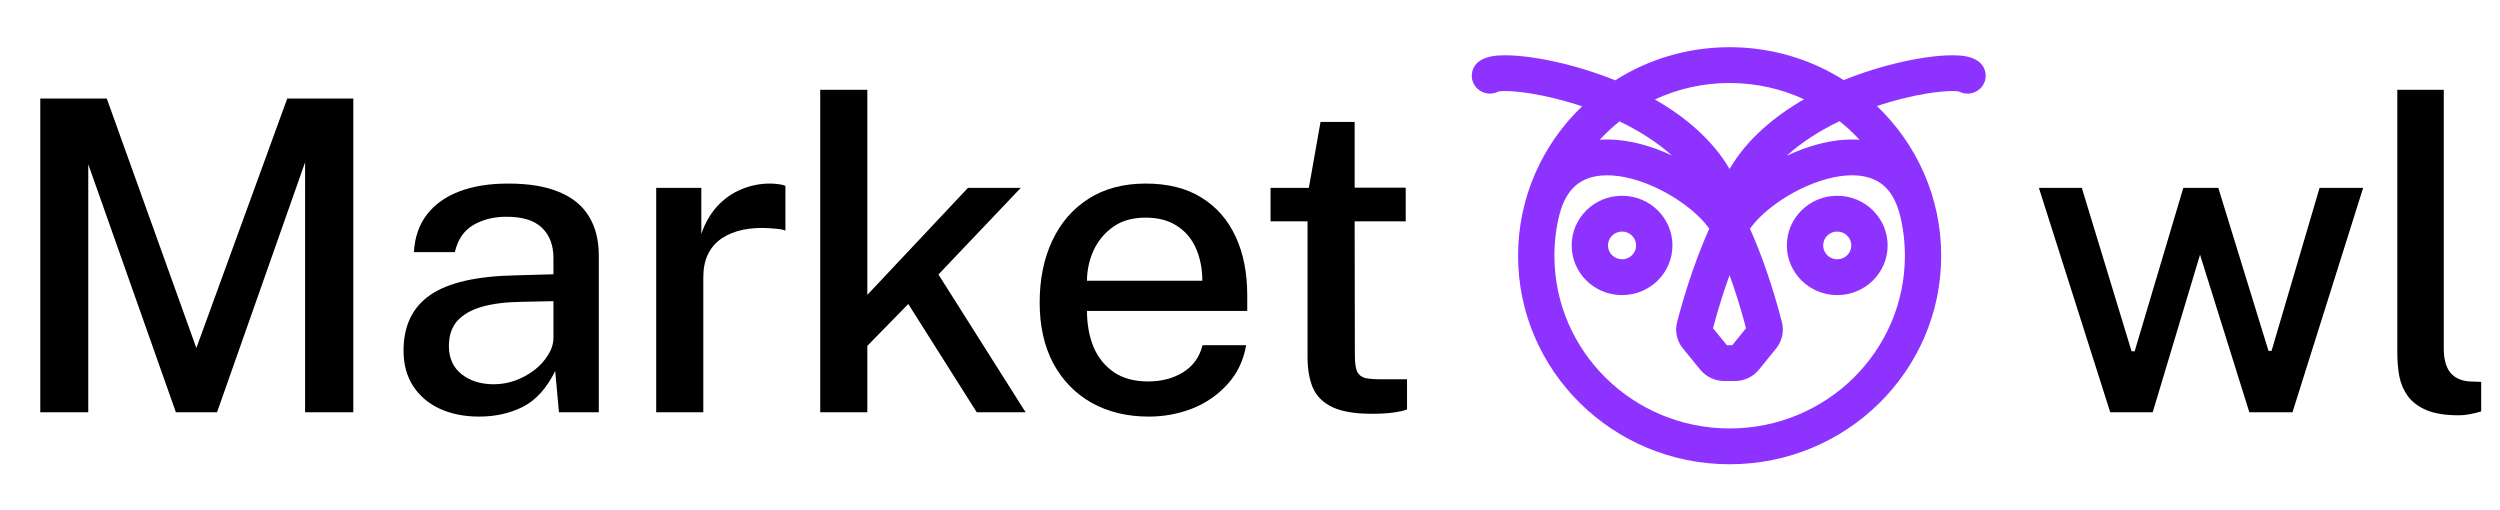 <svg xmlns="http://www.w3.org/2000/svg" width="196" height="40" viewBox="0 0 196 40" fill="none"><path fill-rule="evenodd" clip-rule="evenodd" d="M122.26 16.817C122.002 17.852 121.866 18.935 121.866 20.049C121.866 27.528 128.017 33.591 135.604 33.591C143.192 33.591 149.343 27.528 149.343 20.049C149.343 18.935 149.206 17.852 148.949 16.817L148.945 16.818C148.519 15.171 147.716 14.401 146.857 14.042C145.926 13.652 144.682 13.643 143.263 14.02C141.861 14.393 140.431 15.107 139.247 15.961C138.317 16.632 137.621 17.329 137.2 17.932C138.106 19.968 138.967 22.416 139.703 25.254C139.891 25.975 139.719 26.737 139.252 27.314L137.906 28.975C137.447 29.542 136.751 29.872 136.015 29.872H135.185C134.452 29.872 133.758 29.545 133.299 28.982L131.941 27.318C131.47 26.741 131.296 25.977 131.485 25.251C132.227 22.413 133.095 19.966 134.007 17.93C133.586 17.328 132.89 16.631 131.962 15.961C130.778 15.107 129.348 14.393 127.946 14.02C126.527 13.643 125.282 13.652 124.351 14.042C123.493 14.401 122.69 15.171 122.264 16.818L122.26 16.817ZM125.423 10.956C126.519 10.88 127.636 11.031 128.687 11.31C129.501 11.526 130.306 11.828 131.077 12.189C129.912 11.14 128.497 10.252 126.967 9.517C126.416 9.957 125.899 10.438 125.423 10.956ZM124.035 8.334C120.94 11.304 119.018 15.455 119.018 20.049C119.018 29.078 126.444 36.398 135.604 36.398C144.764 36.398 152.19 29.078 152.19 20.049C152.19 15.444 150.259 11.285 147.152 8.313C148.578 7.836 149.944 7.513 151.089 7.327C151.914 7.194 152.593 7.137 153.078 7.138C153.317 7.139 153.478 7.153 153.571 7.169C154.179 7.498 154.957 7.347 155.389 6.786C155.864 6.168 155.741 5.288 155.115 4.819C154.749 4.546 154.326 4.45 154.066 4.405C153.761 4.353 153.425 4.332 153.084 4.332C152.397 4.33 151.555 4.408 150.628 4.558C148.88 4.841 146.718 5.4 144.548 6.279C141.967 4.647 138.898 3.7 135.604 3.7C132.298 3.7 129.218 4.653 126.632 6.296C124.431 5.407 122.235 4.842 120.462 4.558C119.529 4.408 118.681 4.33 117.991 4.332C117.648 4.332 117.31 4.353 117.005 4.405C116.744 4.449 116.321 4.545 115.955 4.816C115.327 5.282 115.201 6.162 115.674 6.781C116.104 7.346 116.883 7.499 117.494 7.17C117.588 7.154 117.752 7.139 117.997 7.138C118.487 7.137 119.172 7.194 120.004 7.328C121.175 7.516 122.575 7.846 124.035 8.334ZM117.433 7.183C117.432 7.183 117.438 7.181 117.45 7.178C117.439 7.182 117.433 7.183 117.433 7.183ZM129.743 7.798C132.056 9.123 134.232 10.912 135.6 13.25C136.962 10.905 139.132 9.112 141.438 7.785C139.667 6.965 137.69 6.507 135.604 6.507C133.508 6.507 131.521 6.97 129.743 7.798ZM144.218 9.499C142.674 10.243 141.246 11.146 140.075 12.215C140.863 11.842 141.688 11.532 142.522 11.31C143.572 11.031 144.689 10.88 145.785 10.956C145.302 10.431 144.779 9.944 144.218 9.499ZM153.633 7.182C153.632 7.182 153.626 7.181 153.615 7.177C153.627 7.18 153.633 7.182 153.633 7.182ZM135.599 21.572C135.142 22.827 134.704 24.214 134.301 25.732L135.389 27.065H135.809L136.888 25.733C136.488 24.215 136.053 22.827 135.599 21.572ZM127.169 18.154C126.559 18.154 126.066 18.641 126.066 19.242C126.066 19.843 126.559 20.329 127.169 20.329C127.778 20.329 128.272 19.843 128.272 19.242C128.272 18.641 127.778 18.154 127.169 18.154ZM123.218 19.242C123.218 17.091 124.987 15.348 127.169 15.348C129.351 15.348 131.12 17.091 131.12 19.242C131.12 21.393 129.351 23.136 127.169 23.136C124.987 23.136 123.218 21.393 123.218 19.242ZM144.039 18.154C143.43 18.154 142.936 18.641 142.936 19.242C142.936 19.843 143.43 20.329 144.039 20.329C144.649 20.329 145.143 19.843 145.143 19.242C145.143 18.641 144.649 18.154 144.039 18.154ZM140.089 19.242C140.089 17.091 141.858 15.348 144.039 15.348C146.221 15.348 147.99 17.091 147.99 19.242C147.99 21.393 146.221 23.136 144.039 23.136C141.858 23.136 140.089 21.393 140.089 19.242Z" fill="#8E33FF"></path><path d="M3.158 32.321V7.723H8.37L15.394 27.286L22.521 7.723H27.699V32.321H23.919V12.724L17.016 32.321H13.789L6.92 12.877V32.321H3.158Z" fill="black"></path><path d="M37.557 32.661C36.407 32.661 35.383 32.457 34.485 32.048C33.599 31.64 32.903 31.05 32.397 30.279C31.891 29.508 31.638 28.578 31.638 27.489C31.638 25.539 32.34 24.082 33.743 23.118C35.147 22.154 37.385 21.643 40.456 21.587L43.39 21.502V20.226C43.39 19.216 43.085 18.423 42.476 17.844C41.866 17.266 40.928 16.983 39.663 16.994C38.708 16.994 37.856 17.209 37.108 17.64C36.372 18.071 35.889 18.78 35.659 19.767H32.449C32.518 18.599 32.857 17.617 33.467 16.824C34.088 16.018 34.94 15.412 36.021 15.004C37.103 14.595 38.374 14.391 39.835 14.391C41.457 14.391 42.792 14.612 43.839 15.055C44.886 15.486 45.663 16.12 46.169 16.96C46.687 17.799 46.945 18.82 46.945 20.022V32.321H43.822L43.528 29.089C42.861 30.438 42.015 31.374 40.992 31.895C39.979 32.406 38.834 32.661 37.557 32.661ZM38.713 30.126C39.277 30.126 39.835 30.03 40.387 29.837C40.94 29.633 41.44 29.361 41.889 29.02C42.338 28.669 42.694 28.278 42.959 27.847C43.235 27.416 43.379 26.974 43.39 26.52V23.611L40.974 23.662C39.743 23.673 38.696 23.798 37.833 24.036C36.982 24.274 36.326 24.643 35.866 25.142C35.417 25.641 35.193 26.305 35.193 27.132C35.193 28.074 35.526 28.811 36.194 29.344C36.861 29.865 37.701 30.126 38.713 30.126Z" fill="black"></path><path d="M51.446 32.321V14.731H54.984V18.338C55.283 17.476 55.697 16.756 56.227 16.177C56.767 15.588 57.394 15.145 58.108 14.85C58.821 14.544 59.575 14.391 60.369 14.391C60.61 14.391 60.84 14.408 61.059 14.442C61.277 14.465 61.45 14.51 61.577 14.578V18.082C61.427 18.014 61.231 17.969 60.99 17.946C60.76 17.924 60.558 17.907 60.386 17.895C59.603 17.839 58.89 17.878 58.246 18.014C57.601 18.151 57.043 18.377 56.572 18.695C56.111 19.012 55.755 19.426 55.502 19.937C55.26 20.447 55.139 21.048 55.139 21.74V32.321H51.446Z" fill="black"></path><path d="M80.407 32.321H76.576L71.209 23.832L67.999 27.115V32.321H64.306V7.042H67.999V23.118L75.886 14.731H80.028L73.573 21.519L80.407 32.321Z" fill="black"></path><path d="M85.22 24.377C85.22 25.431 85.393 26.378 85.738 27.217C86.094 28.045 86.629 28.703 87.343 29.191C88.056 29.667 88.942 29.905 90.001 29.905C91.059 29.905 91.974 29.667 92.745 29.191C93.527 28.714 94.039 28.006 94.281 27.064H97.698C97.49 28.266 97.001 29.287 96.231 30.126C95.471 30.965 94.551 31.601 93.469 32.032C92.388 32.451 91.254 32.661 90.07 32.661C88.378 32.661 86.888 32.304 85.6 31.589C84.311 30.863 83.305 29.831 82.58 28.493C81.866 27.155 81.51 25.562 81.51 23.713C81.51 21.887 81.838 20.277 82.493 18.882C83.149 17.476 84.098 16.376 85.341 15.582C86.584 14.788 88.079 14.391 89.828 14.391C91.554 14.391 93.004 14.754 94.177 15.48C95.362 16.206 96.259 17.226 96.869 18.542C97.479 19.846 97.784 21.388 97.784 23.169V24.377H85.22ZM85.22 22.012H94.263C94.263 21.093 94.102 20.26 93.78 19.511C93.458 18.752 92.963 18.156 92.296 17.725C91.64 17.283 90.812 17.062 89.811 17.062C88.787 17.062 87.935 17.306 87.257 17.793C86.578 18.281 86.066 18.905 85.721 19.665C85.387 20.424 85.22 21.207 85.22 22.012Z" fill="black"></path><path d="M110.208 17.351H106.204L106.221 27.847C106.221 28.425 106.279 28.851 106.394 29.123C106.52 29.384 106.727 29.554 107.015 29.633C107.314 29.701 107.717 29.735 108.223 29.735H110.311V32.099C110.081 32.19 109.736 32.27 109.276 32.338C108.827 32.406 108.246 32.44 107.533 32.44C106.21 32.44 105.18 32.264 104.444 31.912C103.719 31.561 103.213 31.056 102.925 30.398C102.649 29.729 102.511 28.924 102.511 27.983V17.351H99.611V14.731H102.614L103.529 9.56H106.204V14.714H110.208V17.351Z" fill="black"></path><path d="M185.27 14.731L179.731 32.321H176.348L172.482 19.971L168.772 32.321H165.441L159.85 14.731H163.215L167.115 27.541H167.357L171.171 14.731H173.915L177.85 27.507H178.091L181.853 14.731H185.27Z" fill="black"></path><path d="M192.781 32.559C191.723 32.559 190.871 32.423 190.227 32.151C189.594 31.878 189.111 31.515 188.778 31.062C188.444 30.597 188.219 30.075 188.105 29.497C188.001 28.907 187.949 28.3 187.949 27.677V7.042H191.591V27.302C191.591 28.119 191.751 28.743 192.074 29.174C192.407 29.605 192.914 29.849 193.593 29.905L194.524 29.939V32.253C194.237 32.343 193.938 32.417 193.627 32.474C193.328 32.531 193.046 32.559 192.781 32.559Z" fill="black"></path></svg>